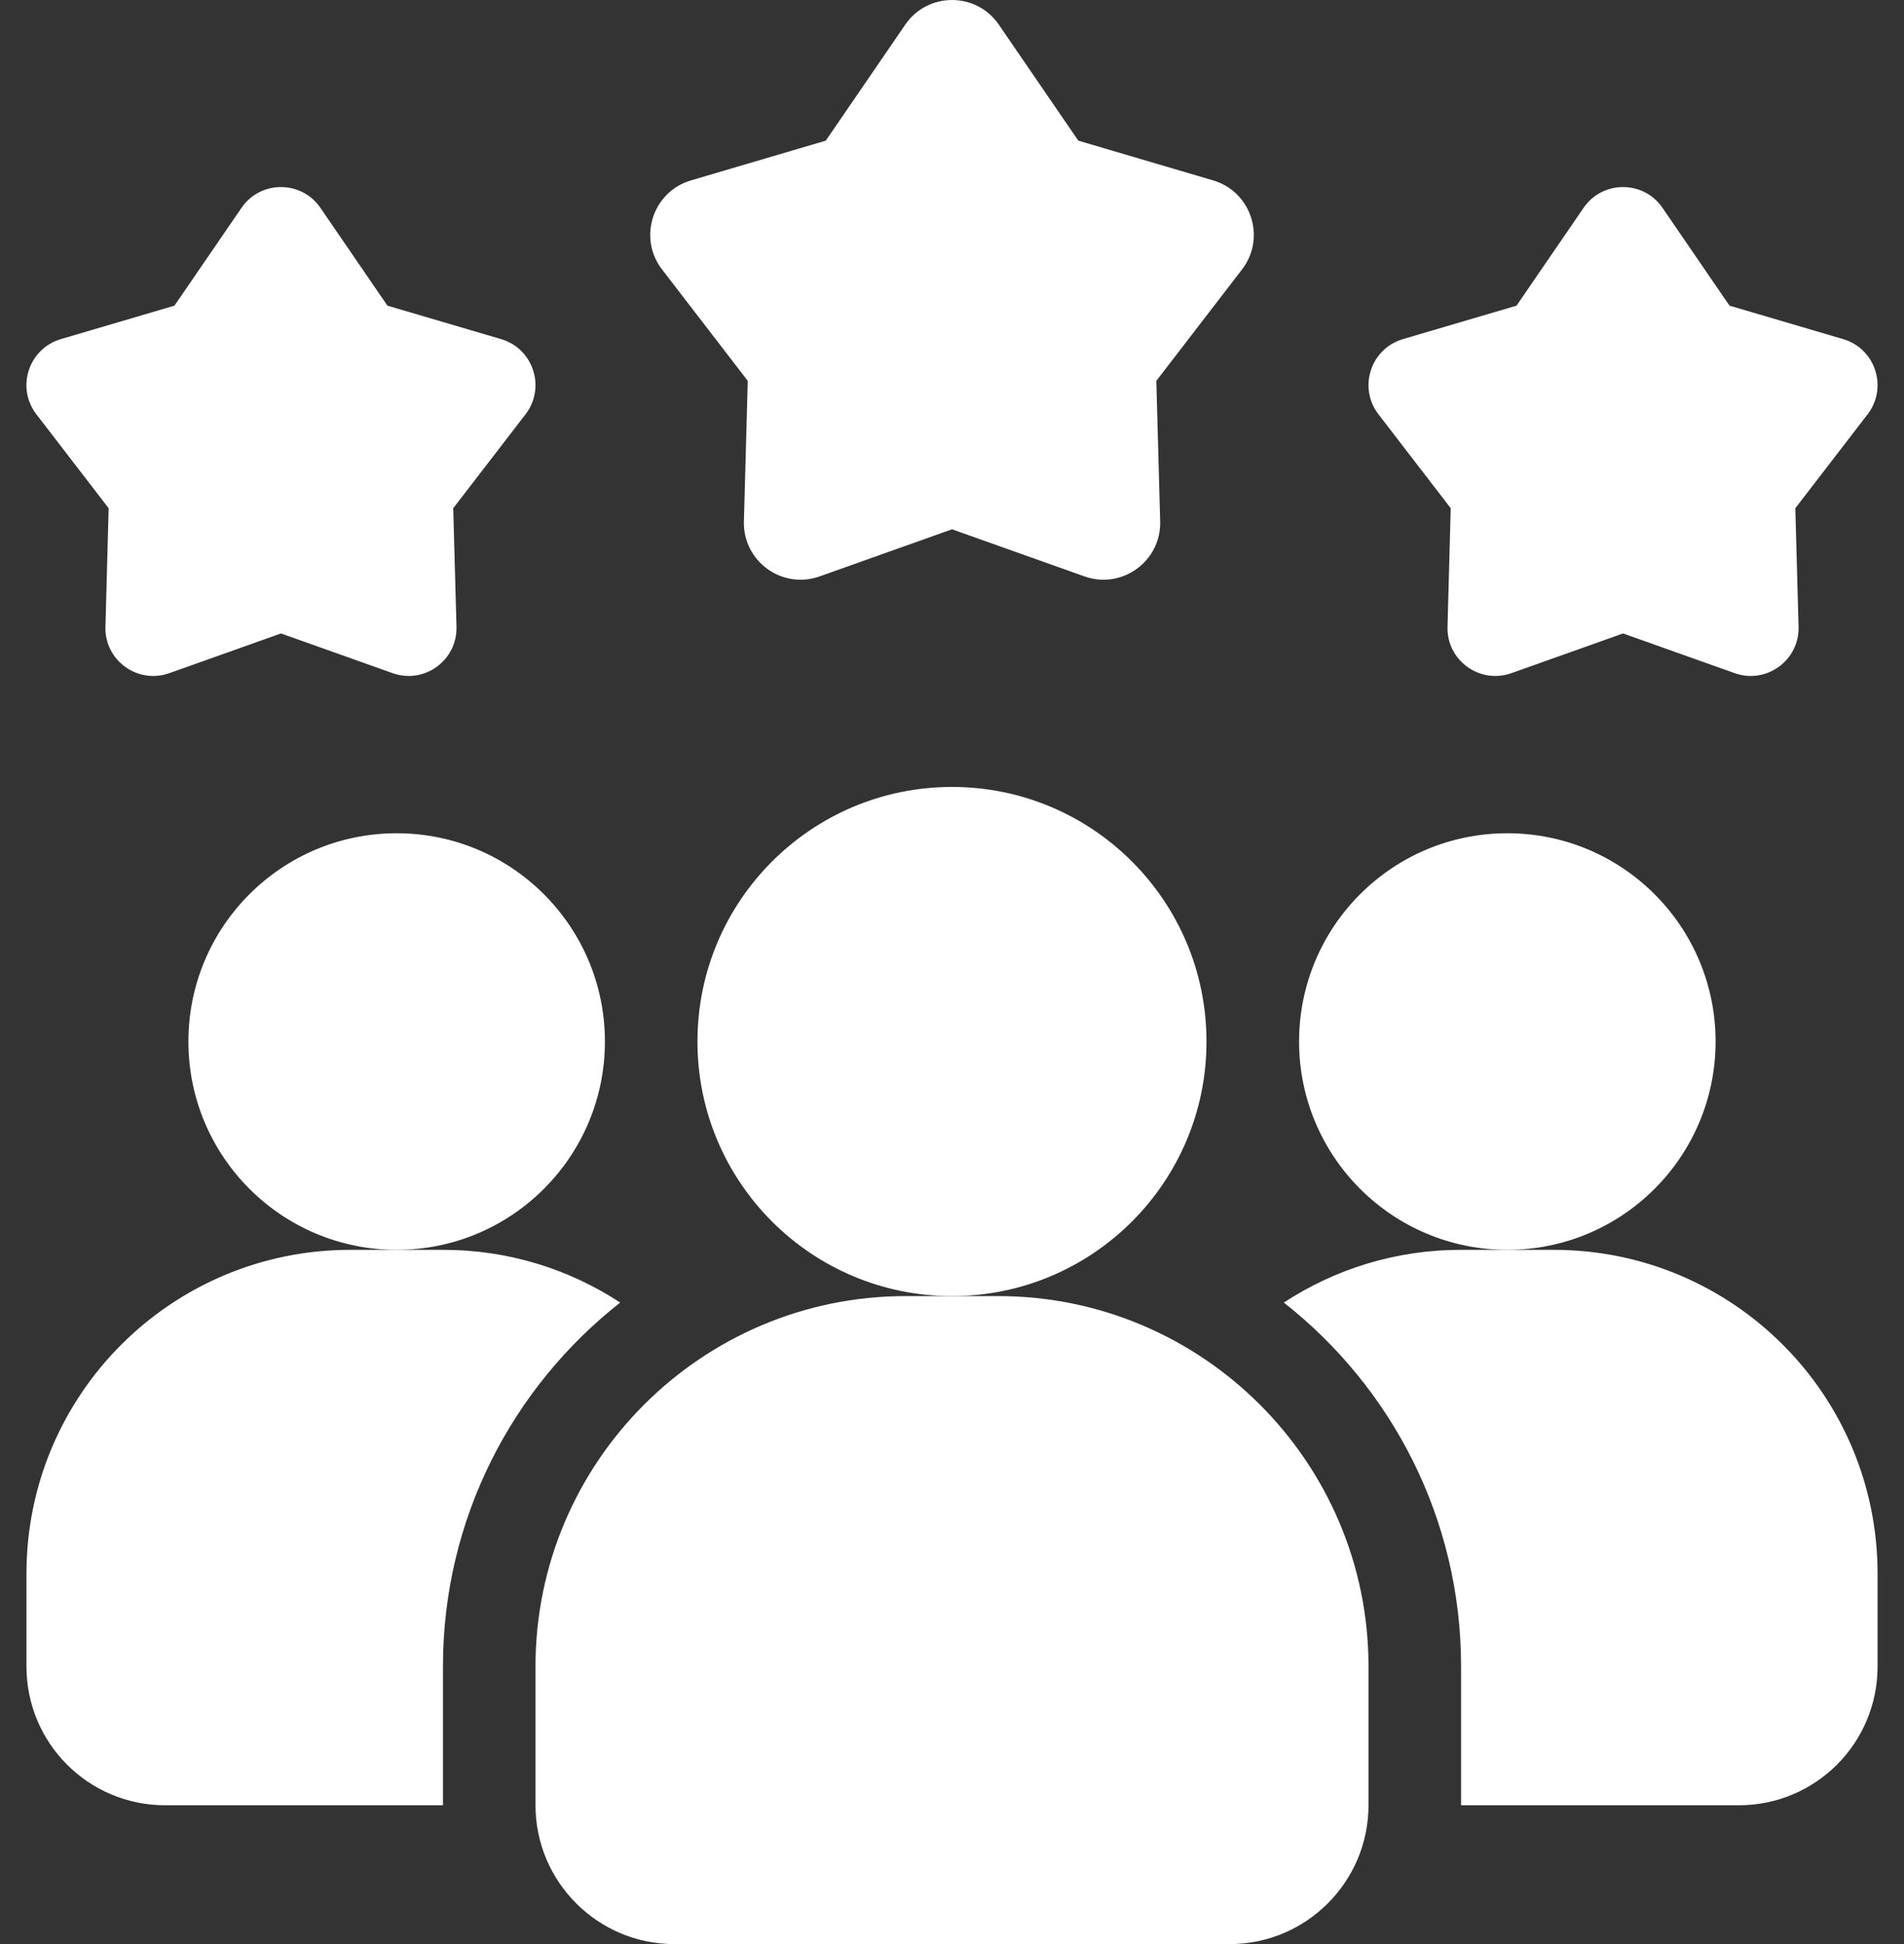 <svg width="48" height="49" viewBox="0 0 48 49" fill="none" xmlns="http://www.w3.org/2000/svg">
<rect x="0" y="0" width="48" height="49" fill="#333333" stroke="none"/>
<path d="M15.635 32.831C12.917 34.967 11.167 38.28 11.167 42.002V45.502H4.167C2.23 45.502 0.667 43.938 0.667 42.002V39.668C0.667 35.153 4.319 31.502 8.834 31.502H11.167C12.824 31.502 14.352 31.991 15.635 32.831Z" fill="white"/>
<path d="M38 31.502C40.9 31.502 43.25 29.151 43.25 26.252C43.25 23.352 40.9 21.002 38 21.002C35.1 21.002 32.75 23.352 32.75 26.252C32.75 29.151 35.1 31.502 38 31.502Z" fill="white"/>
<path d="M10 31.502C12.899 31.502 15.25 29.151 15.25 26.252C15.25 23.352 12.899 21.002 10 21.002C7.101 21.002 4.75 23.352 4.75 26.252C4.75 29.151 7.101 31.502 10 31.502Z" fill="white"/>
<path d="M47.334 39.668V42.002C47.334 43.938 45.77 45.502 43.834 45.502H36.834V42.002C36.834 38.28 35.084 34.967 32.365 32.831C33.649 31.991 35.177 31.502 36.834 31.502H39.167C43.682 31.502 47.334 35.153 47.334 39.668Z" fill="white"/>
<path d="M24 32.668C27.544 32.668 30.416 29.795 30.416 26.252C30.416 22.708 27.544 19.835 24 19.835C20.456 19.835 17.583 22.708 17.583 26.252C17.583 29.795 20.456 32.668 24 32.668Z" fill="white"/>
<path d="M25.167 32.668H22.833C17.687 32.668 13.5 36.855 13.5 42.001V45.501C13.5 47.431 15.07 49.001 17 49.001H31C32.93 49.001 34.5 47.431 34.5 45.501V42.001C34.5 36.855 30.313 32.668 25.167 32.668Z" fill="white"/>
<path d="M40.917 15.966L38.102 16.967C37.303 17.251 36.468 16.645 36.492 15.797L36.573 12.81L34.751 10.442C34.234 9.77 34.553 8.789 35.366 8.548L38.232 7.704L39.922 5.239C40.401 4.54 41.432 4.54 41.912 5.239L43.601 7.704L46.468 8.548C47.281 8.788 47.599 9.77 47.083 10.442L45.26 12.81L45.342 15.797C45.365 16.644 44.53 17.251 43.732 16.967L40.917 15.966Z" fill="white"/>
<path d="M7.083 15.966L4.268 16.967C3.469 17.251 2.634 16.645 2.658 15.797L2.739 12.81L0.917 10.442C0.4 9.77 0.719 8.789 1.532 8.548L4.398 7.704L6.088 5.239C6.567 4.54 7.599 4.54 8.078 5.239L9.767 7.704L12.634 8.548C13.447 8.788 13.765 9.77 13.249 10.442L11.426 12.81L11.508 15.797C11.531 16.644 10.696 17.251 9.898 16.967L7.083 15.966Z" fill="white"/>
<path d="M24 13.341L20.662 14.528C19.715 14.865 18.726 14.145 18.754 13.14L18.851 9.6L16.69 6.791C16.077 5.995 16.455 4.831 17.419 4.547L20.818 3.545L22.821 0.622C23.389 -0.207 24.613 -0.207 25.181 0.622L27.184 3.545L30.583 4.547C31.546 4.831 31.924 5.995 31.312 6.791L29.151 9.6L29.248 13.14C29.276 14.145 28.285 14.865 27.339 14.528L24 13.341Z" fill="white"/>
</svg>
